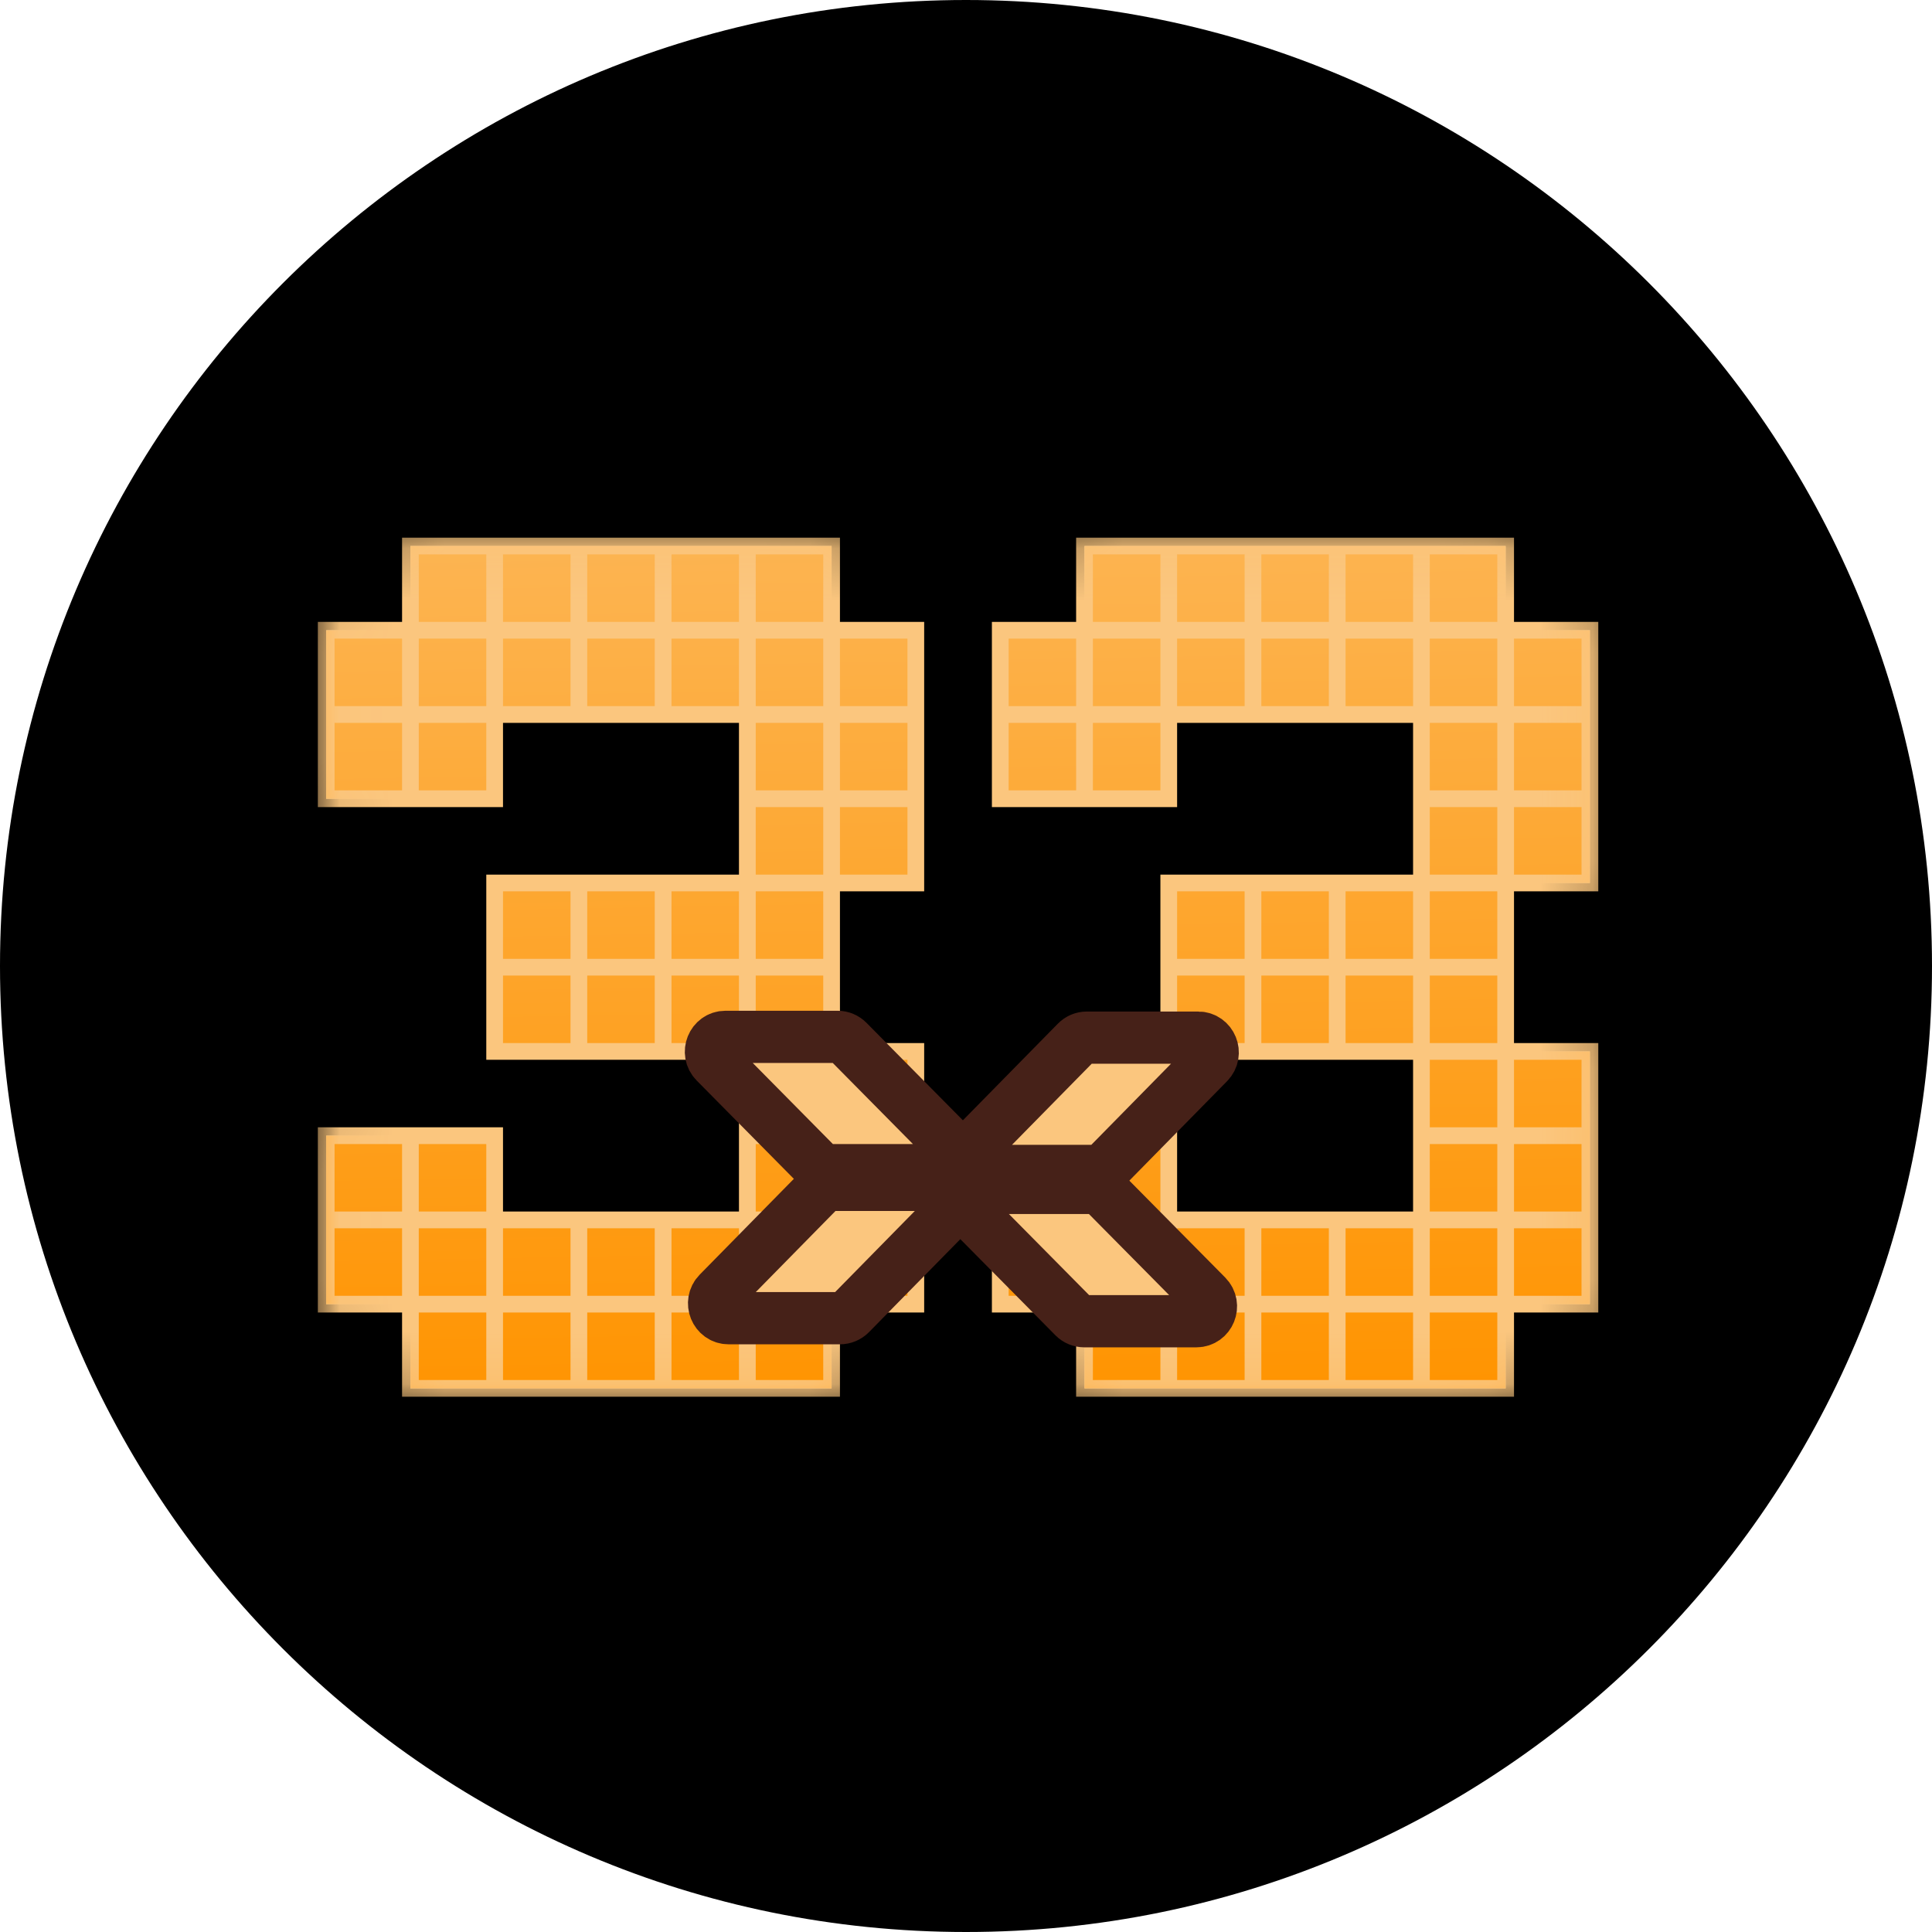 <svg width="37" height="37" viewBox="0 0 37 37" fill="none" xmlns="http://www.w3.org/2000/svg">
<g clip-path="url(#clip0_6641_9128)">
<path d="M18.5 37C8.288 37 0 28.712 0 18.5C0 8.288 8.288 0 18.5 0C28.712 0 37 8.288 37 18.5C37 28.712 28.712 37 18.5 37Z" fill="black"/>
<g clip-path="url(#clip1_6641_9128)">
<g filter="url(#filter0_d_6641_9128)">
<path d="M6.247 12.07H7.86V13.683H6.247V12.07ZM7.86 12.07H9.473V13.683H7.86V12.07ZM7.86 13.683H9.473V15.297H7.86V13.683ZM6.247 13.683H7.86V15.297H6.247V13.683ZM7.86 10.457H9.473V12.07H7.86V10.457ZM9.473 12.07H11.086V13.683H9.473V12.07ZM11.086 12.07H12.699V13.683H11.086V12.07ZM12.699 12.07H14.313V13.683H12.699V12.07ZM14.313 12.07H15.926V13.683H14.313V12.07ZM14.313 10.457H15.926V12.07H14.313V10.457ZM12.699 10.457H14.313V12.07H12.699V10.457ZM11.086 10.457H12.699V12.07H11.086V10.457ZM9.473 10.457H11.086V12.07H9.473V10.457ZM15.926 12.07H17.539V13.683H15.926V12.07ZM15.926 13.683H17.539V15.297H15.926V13.683ZM15.926 15.297H17.539V16.91H15.926V15.297ZM14.313 15.297H15.926V16.91H14.313V15.297ZM14.313 13.683H15.926V15.297H14.313V13.683ZM14.313 16.91H15.926V18.523H14.313V16.91ZM12.699 16.91H14.313V18.523H12.699V16.91ZM11.086 16.91H12.699V18.523H11.086V16.91ZM9.473 16.91H11.086V18.523H9.473V16.91ZM9.473 18.523H11.086V20.136H9.473V18.523ZM11.086 18.523H12.699V20.136H11.086V18.523ZM12.699 18.523H14.313V20.136H12.699V18.523ZM14.313 18.523H15.926V20.136H14.313V18.523ZM14.313 20.136H15.926V21.749H14.313V20.136ZM14.313 21.749H15.926V23.362H14.313V21.749ZM15.926 21.749H17.539V23.362H15.926V21.749ZM15.926 20.136H17.539V21.749H15.926V20.136ZM15.926 23.362H17.539V24.976H15.926V23.362ZM14.313 23.362H15.926V24.976H14.313V23.362ZM14.313 24.976H15.926V26.589H14.313V24.976ZM12.699 23.362H14.313V24.976H12.699V23.362ZM11.086 23.362H12.699V24.976H11.086V23.362ZM9.473 24.976H11.086V26.589H9.473V24.976ZM7.86 24.976H9.473V26.589H7.86V24.976ZM7.86 23.362H9.473V24.976H7.86V23.362ZM9.473 23.362H11.086V24.976H9.473V23.362ZM11.086 24.976H12.699V26.589H11.086V24.976ZM12.699 24.976H14.313V26.589H12.699V24.976ZM7.86 21.749H9.473V23.362H7.86V21.749ZM6.247 21.749H7.86V23.362H6.247V21.749ZM6.247 23.362H7.86V24.976H6.247V23.362ZM19.156 12.07H20.769V13.683H19.156V12.07ZM20.769 12.07H22.383V13.683H20.769V12.07ZM20.769 13.683H22.383V15.297H20.769V13.683ZM19.156 13.683H20.769V15.297H19.156V13.683ZM20.769 10.457H22.383V12.07H20.769V10.457ZM22.383 12.07H23.996V13.683H22.383V12.07ZM23.996 12.07H25.609V13.683H23.996V12.07ZM25.609 12.07H27.222V13.683H25.609V12.07ZM27.222 12.07H28.835V13.683H27.222V12.07ZM27.222 10.457H28.835V12.07H27.222V10.457ZM25.609 10.457H27.222V12.07H25.609V10.457ZM23.996 10.457H25.609V12.07H23.996V10.457ZM22.383 10.457H23.996V12.07H22.383V10.457ZM28.835 12.07H30.448V13.683H28.835V12.07ZM28.835 13.683H30.448V15.297H28.835V13.683ZM28.835 15.297H30.448V16.91H28.835V15.297ZM27.222 15.297H28.835V16.91H27.222V15.297ZM27.222 13.683H28.835V15.297H27.222V13.683ZM27.222 16.91H28.835V18.523H27.222V16.91ZM25.609 16.91H27.222V18.523H25.609V16.91ZM23.996 16.91H25.609V18.523H23.996V16.91ZM22.383 16.91H23.996V18.523H22.383V16.91ZM22.383 18.523H23.996V20.136H22.383V18.523ZM23.996 18.523H25.609V20.136H23.996V18.523ZM25.609 18.523H27.222V20.136H25.609V18.523ZM27.222 18.523H28.835V20.136H27.222V18.523ZM27.222 20.136H28.835V21.749H27.222V20.136ZM27.222 21.749H28.835V23.362H27.222V21.749ZM28.835 21.749H30.448V23.362H28.835V21.749ZM28.835 20.136H30.448V21.749H28.835V20.136ZM28.835 23.362H30.448V24.976H28.835V23.362ZM27.222 23.362H28.835V24.976H27.222V23.362ZM27.222 24.976H28.835V26.589H27.222V24.976ZM25.609 23.362H27.222V24.976H25.609V23.362ZM23.996 23.362H25.609V24.976H23.996V23.362ZM22.383 24.976H23.996V26.589H22.383V24.976ZM20.769 24.976H22.383V26.589H20.769V24.976ZM20.769 23.362H22.383V24.976H20.769V23.362ZM22.383 23.362H23.996V24.976H22.383V23.362ZM23.996 24.976H25.609V26.589H23.996V24.976ZM25.609 24.976H27.222V26.589H25.609V24.976ZM20.769 21.749H22.383V23.362H20.769V21.749ZM19.156 21.749H20.769V23.362H19.156V21.749ZM19.156 23.362H20.769V24.976H19.156V23.362Z" fill="white"/>
<path d="M6.247 12.07H7.86V13.683H6.247V12.07ZM7.86 12.07H9.473V13.683H7.86V12.07ZM7.86 13.683H9.473V15.297H7.86V13.683ZM6.247 13.683H7.86V15.297H6.247V13.683ZM7.86 10.457H9.473V12.07H7.86V10.457ZM9.473 12.07H11.086V13.683H9.473V12.07ZM11.086 12.07H12.699V13.683H11.086V12.07ZM12.699 12.07H14.313V13.683H12.699V12.07ZM14.313 12.07H15.926V13.683H14.313V12.07ZM14.313 10.457H15.926V12.07H14.313V10.457ZM12.699 10.457H14.313V12.07H12.699V10.457ZM11.086 10.457H12.699V12.07H11.086V10.457ZM9.473 10.457H11.086V12.07H9.473V10.457ZM15.926 12.07H17.539V13.683H15.926V12.07ZM15.926 13.683H17.539V15.297H15.926V13.683ZM15.926 15.297H17.539V16.91H15.926V15.297ZM14.313 15.297H15.926V16.91H14.313V15.297ZM14.313 13.683H15.926V15.297H14.313V13.683ZM14.313 16.91H15.926V18.523H14.313V16.91ZM12.699 16.91H14.313V18.523H12.699V16.91ZM11.086 16.91H12.699V18.523H11.086V16.91ZM9.473 16.91H11.086V18.523H9.473V16.91ZM9.473 18.523H11.086V20.136H9.473V18.523ZM11.086 18.523H12.699V20.136H11.086V18.523ZM12.699 18.523H14.313V20.136H12.699V18.523ZM14.313 18.523H15.926V20.136H14.313V18.523ZM14.313 20.136H15.926V21.749H14.313V20.136ZM14.313 21.749H15.926V23.362H14.313V21.749ZM15.926 21.749H17.539V23.362H15.926V21.749ZM15.926 20.136H17.539V21.749H15.926V20.136ZM15.926 23.362H17.539V24.976H15.926V23.362ZM14.313 23.362H15.926V24.976H14.313V23.362ZM14.313 24.976H15.926V26.589H14.313V24.976ZM12.699 23.362H14.313V24.976H12.699V23.362ZM11.086 23.362H12.699V24.976H11.086V23.362ZM9.473 24.976H11.086V26.589H9.473V24.976ZM7.86 24.976H9.473V26.589H7.86V24.976ZM7.86 23.362H9.473V24.976H7.86V23.362ZM9.473 23.362H11.086V24.976H9.473V23.362ZM11.086 24.976H12.699V26.589H11.086V24.976ZM12.699 24.976H14.313V26.589H12.699V24.976ZM7.86 21.749H9.473V23.362H7.86V21.749ZM6.247 21.749H7.86V23.362H6.247V21.749ZM6.247 23.362H7.86V24.976H6.247V23.362ZM19.156 12.07H20.769V13.683H19.156V12.07ZM20.769 12.07H22.383V13.683H20.769V12.07ZM20.769 13.683H22.383V15.297H20.769V13.683ZM19.156 13.683H20.769V15.297H19.156V13.683ZM20.769 10.457H22.383V12.07H20.769V10.457ZM22.383 12.07H23.996V13.683H22.383V12.07ZM23.996 12.07H25.609V13.683H23.996V12.07ZM25.609 12.07H27.222V13.683H25.609V12.07ZM27.222 12.07H28.835V13.683H27.222V12.07ZM27.222 10.457H28.835V12.07H27.222V10.457ZM25.609 10.457H27.222V12.07H25.609V10.457ZM23.996 10.457H25.609V12.07H23.996V10.457ZM22.383 10.457H23.996V12.07H22.383V10.457ZM28.835 12.07H30.448V13.683H28.835V12.07ZM28.835 13.683H30.448V15.297H28.835V13.683ZM28.835 15.297H30.448V16.91H28.835V15.297ZM27.222 15.297H28.835V16.91H27.222V15.297ZM27.222 13.683H28.835V15.297H27.222V13.683ZM27.222 16.91H28.835V18.523H27.222V16.91ZM25.609 16.91H27.222V18.523H25.609V16.91ZM23.996 16.91H25.609V18.523H23.996V16.91ZM22.383 16.91H23.996V18.523H22.383V16.91ZM22.383 18.523H23.996V20.136H22.383V18.523ZM23.996 18.523H25.609V20.136H23.996V18.523ZM25.609 18.523H27.222V20.136H25.609V18.523ZM27.222 18.523H28.835V20.136H27.222V18.523ZM27.222 20.136H28.835V21.749H27.222V20.136ZM27.222 21.749H28.835V23.362H27.222V21.749ZM28.835 21.749H30.448V23.362H28.835V21.749ZM28.835 20.136H30.448V21.749H28.835V20.136ZM28.835 23.362H30.448V24.976H28.835V23.362ZM27.222 23.362H28.835V24.976H27.222V23.362ZM27.222 24.976H28.835V26.589H27.222V24.976ZM25.609 23.362H27.222V24.976H25.609V23.362ZM23.996 23.362H25.609V24.976H23.996V23.362ZM22.383 24.976H23.996V26.589H22.383V24.976ZM20.769 24.976H22.383V26.589H20.769V24.976ZM20.769 23.362H22.383V24.976H20.769V23.362ZM22.383 23.362H23.996V24.976H22.383V23.362ZM23.996 24.976H25.609V26.589H23.996V24.976ZM25.609 24.976H27.222V26.589H25.609V24.976ZM20.769 21.749H22.383V23.362H20.769V21.749ZM19.156 21.749H20.769V23.362H19.156V21.749ZM19.156 23.362H20.769V24.976H19.156V23.362Z" fill="url(#paint0_linear_6641_9128)"/>
<mask id="mask0_6641_9128" style="mask-type:luminance" maskUnits="userSpaceOnUse" x="6" y="10" width="25" height="17">
<path d="M30.753 10.251H6.087V26.749H30.753V10.251Z" fill="white"/>
<path d="M6.247 12.07H7.86V13.683H6.247V12.07ZM7.86 12.07H9.473V13.683H7.86V12.07ZM7.86 13.683H9.473V15.297H7.86V13.683ZM6.247 13.683H7.86V15.297H6.247V13.683ZM7.86 10.457H9.473V12.07H7.86V10.457ZM9.473 12.07H11.086V13.683H9.473V12.07ZM11.086 12.07H12.699V13.683H11.086V12.07ZM12.699 12.07H14.313V13.683H12.699V12.07ZM14.313 12.07H15.926V13.683H14.313V12.07ZM14.313 10.457H15.926V12.07H14.313V10.457ZM12.699 10.457H14.313V12.07H12.699V10.457ZM11.086 10.457H12.699V12.07H11.086V10.457ZM9.473 10.457H11.086V12.07H9.473V10.457ZM15.926 12.07H17.539V13.683H15.926V12.07ZM15.926 13.683H17.539V15.297H15.926V13.683ZM15.926 15.297H17.539V16.91H15.926V15.297ZM14.313 15.297H15.926V16.91H14.313V15.297ZM14.313 13.683H15.926V15.297H14.313V13.683ZM14.313 16.91H15.926V18.523H14.313V16.91ZM12.699 16.91H14.313V18.523H12.699V16.91ZM11.086 16.91H12.699V18.523H11.086V16.91ZM9.473 16.91H11.086V18.523H9.473V16.91ZM9.473 18.523H11.086V20.136H9.473V18.523ZM11.086 18.523H12.699V20.136H11.086V18.523ZM12.699 18.523H14.313V20.136H12.699V18.523ZM14.313 18.523H15.926V20.136H14.313V18.523ZM14.313 20.136H15.926V21.749H14.313V20.136ZM14.313 21.749H15.926V23.362H14.313V21.749ZM15.926 21.749H17.539V23.362H15.926V21.749ZM15.926 20.136H17.539V21.749H15.926V20.136ZM15.926 23.362H17.539V24.976H15.926V23.362ZM14.313 23.362H15.926V24.976H14.313V23.362ZM14.313 24.976H15.926V26.589H14.313V24.976ZM12.699 23.362H14.313V24.976H12.699V23.362ZM11.086 23.362H12.699V24.976H11.086V23.362ZM9.473 24.976H11.086V26.589H9.473V24.976ZM7.86 24.976H9.473V26.589H7.86V24.976ZM7.86 23.362H9.473V24.976H7.86V23.362ZM9.473 23.362H11.086V24.976H9.473V23.362ZM11.086 24.976H12.699V26.589H11.086V24.976ZM12.699 24.976H14.313V26.589H12.699V24.976ZM7.86 21.749H9.473V23.362H7.86V21.749ZM6.247 21.749H7.86V23.362H6.247V21.749ZM6.247 23.362H7.86V24.976H6.247V23.362ZM19.156 12.07H20.769V13.683H19.156V12.07ZM20.769 12.07H22.383V13.683H20.769V12.07ZM20.769 13.683H22.383V15.297H20.769V13.683ZM19.156 13.683H20.769V15.297H19.156V13.683ZM20.769 10.457H22.383V12.07H20.769V10.457ZM22.383 12.07H23.996V13.683H22.383V12.07ZM23.996 12.07H25.609V13.683H23.996V12.07ZM25.609 12.07H27.222V13.683H25.609V12.07ZM27.222 12.07H28.835V13.683H27.222V12.07ZM27.222 10.457H28.835V12.07H27.222V10.457ZM25.609 10.457H27.222V12.07H25.609V10.457ZM23.996 10.457H25.609V12.07H23.996V10.457ZM22.383 10.457H23.996V12.07H22.383V10.457ZM28.835 12.07H30.448V13.683H28.835V12.07ZM28.835 13.683H30.448V15.297H28.835V13.683ZM28.835 15.297H30.448V16.91H28.835V15.297ZM27.222 15.297H28.835V16.91H27.222V15.297ZM27.222 13.683H28.835V15.297H27.222V13.683ZM27.222 16.91H28.835V18.523H27.222V16.91ZM25.609 16.91H27.222V18.523H25.609V16.91ZM23.996 16.91H25.609V18.523H23.996V16.91ZM22.383 16.91H23.996V18.523H22.383V16.91ZM22.383 18.523H23.996V20.136H22.383V18.523ZM23.996 18.523H25.609V20.136H23.996V18.523ZM25.609 18.523H27.222V20.136H25.609V18.523ZM27.222 18.523H28.835V20.136H27.222V18.523ZM27.222 20.136H28.835V21.749H27.222V20.136ZM27.222 21.749H28.835V23.362H27.222V21.749ZM28.835 21.749H30.448V23.362H28.835V21.749ZM28.835 20.136H30.448V21.749H28.835V20.136ZM28.835 23.362H30.448V24.976H28.835V23.362ZM27.222 23.362H28.835V24.976H27.222V23.362ZM27.222 24.976H28.835V26.589H27.222V24.976ZM25.609 23.362H27.222V24.976H25.609V23.362ZM23.996 23.362H25.609V24.976H23.996V23.362ZM22.383 24.976H23.996V26.589H22.383V24.976ZM20.769 24.976H22.383V26.589H20.769V24.976ZM20.769 23.362H22.383V24.976H20.769V23.362ZM22.383 23.362H23.996V24.976H22.383V23.362ZM23.996 24.976H25.609V26.589H23.996V24.976ZM25.609 24.976H27.222V26.589H25.609V24.976ZM20.769 21.749H22.383V23.362H20.769V21.749ZM19.156 21.749H20.769V23.362H19.156V21.749ZM19.156 23.362H20.769V24.976H19.156V23.362Z" fill="black"/>
</mask>
<g mask="url(#mask0_6641_9128)">
<path d="M6.247 12.07V11.91H6.087V12.07H6.247ZM7.86 12.07H8.02V11.91H7.86V12.07ZM7.86 13.683V13.844H8.02V13.683H7.86ZM6.247 13.683H6.087V13.844H6.247V13.683ZM7.86 12.07V11.91H7.7V12.07H7.86ZM9.473 12.07H9.633V11.91H9.473V12.07ZM9.473 13.683V13.844H9.633V13.683H9.473ZM7.86 13.683H7.7V13.844H7.86V13.683ZM7.86 13.683V13.523H7.7V13.683H7.86ZM9.473 13.683H9.633V13.523H9.473V13.683ZM9.473 15.297V15.457H9.633V15.297H9.473ZM7.86 15.297H7.7V15.457H7.86V15.297ZM6.247 13.683V13.523H6.087V13.683H6.247ZM7.86 13.683H8.02V13.523H7.86V13.683ZM7.86 15.297V15.457H8.02V15.297H7.86ZM6.247 15.297H6.087V15.457H6.247V15.297ZM7.86 10.457V10.297H7.7V10.457H7.86ZM9.473 10.457H9.633V10.297H9.473V10.457ZM9.473 12.07V12.23H9.633V12.07H9.473ZM7.86 12.07H7.7V12.23H7.86V12.07ZM9.473 12.07V11.91H9.313V12.07H9.473ZM11.086 12.07H11.246V11.91H11.086V12.07ZM11.086 13.683V13.844H11.246V13.683H11.086ZM9.473 13.683H9.313V13.844H9.473V13.683ZM11.086 12.07V11.91H10.926V12.07H11.086ZM12.699 12.07H12.86V11.91H12.699V12.07ZM12.699 13.683V13.844H12.86V13.683H12.699ZM11.086 13.683H10.926V13.844H11.086V13.683ZM12.699 12.07V11.91H12.539V12.07H12.699ZM14.313 12.07H14.473V11.91H14.313V12.07ZM14.313 13.683V13.844H14.473V13.683H14.313ZM12.699 13.683H12.539V13.844H12.699V13.683ZM14.313 12.07V11.91H14.152V12.07H14.313ZM15.926 12.07H16.086V11.91H15.926V12.07ZM15.926 13.683V13.844H16.086V13.683H15.926ZM14.313 13.683H14.152V13.844H14.313V13.683ZM14.313 10.457V10.297H14.152V10.457H14.313ZM15.926 10.457H16.086V10.297H15.926V10.457ZM15.926 12.07V12.23H16.086V12.07H15.926ZM14.313 12.07H14.152V12.23H14.313V12.07ZM12.699 10.457V10.297H12.539V10.457H12.699ZM14.313 10.457H14.473V10.297H14.313V10.457ZM14.313 12.07V12.23H14.473V12.07H14.313ZM12.699 12.07H12.539V12.23H12.699V12.07ZM11.086 10.457V10.297H10.926V10.457H11.086ZM12.699 10.457H12.86V10.297H12.699V10.457ZM12.699 12.07V12.23H12.86V12.07H12.699ZM11.086 12.07H10.926V12.23H11.086V12.07ZM9.473 10.457V10.297H9.313V10.457H9.473ZM11.086 10.457H11.246V10.297H11.086V10.457ZM11.086 12.07V12.23H11.246V12.07H11.086ZM9.473 12.07H9.313V12.23H9.473V12.07ZM15.926 12.07V11.91H15.766V12.07H15.926ZM17.539 12.07H17.699V11.91H17.539V12.07ZM17.539 13.683V13.844H17.699V13.683H17.539ZM15.926 13.683H15.766V13.844H15.926V13.683ZM15.926 13.683V13.523H15.766V13.683H15.926ZM17.539 13.683H17.699V13.523H17.539V13.683ZM17.539 15.297V15.457H17.699V15.297H17.539ZM15.926 15.297H15.766V15.457H15.926V15.297ZM15.926 15.297V15.136H15.766V15.297H15.926ZM17.539 15.297H17.699V15.136H17.539V15.297ZM17.539 16.91V17.07H17.699V16.91H17.539ZM15.926 16.91H15.766V17.07H15.926V16.91ZM14.313 15.297V15.136H14.152V15.297H14.313ZM15.926 15.297H16.086V15.136H15.926V15.297ZM15.926 16.91V17.07H16.086V16.91H15.926ZM14.313 16.91H14.152V17.07H14.313V16.91ZM14.313 13.683V13.523H14.152V13.683H14.313ZM15.926 13.683H16.086V13.523H15.926V13.683ZM15.926 15.297V15.457H16.086V15.297H15.926ZM14.313 15.297H14.152V15.457H14.313V15.297ZM14.313 16.91V16.75H14.152V16.91H14.313ZM15.926 16.91H16.086V16.75H15.926V16.91ZM15.926 18.523V18.683H16.086V18.523H15.926ZM14.313 18.523H14.152V18.683H14.313V18.523ZM12.699 16.91V16.75H12.539V16.91H12.699ZM14.313 16.91H14.473V16.75H14.313V16.91ZM14.313 18.523V18.683H14.473V18.523H14.313ZM12.699 18.523H12.539V18.683H12.699V18.523ZM11.086 16.91V16.75H10.926V16.91H11.086ZM12.699 16.91H12.86V16.75H12.699V16.91ZM12.699 18.523V18.683H12.86V18.523H12.699ZM11.086 18.523H10.926V18.683H11.086V18.523ZM9.473 16.91V16.75H9.313V16.91H9.473ZM11.086 16.91H11.246V16.75H11.086V16.91ZM11.086 18.523V18.683H11.246V18.523H11.086ZM9.473 18.523H9.313V18.683H9.473V18.523ZM9.473 18.523V18.363H9.313V18.523H9.473ZM11.086 18.523H11.246V18.363H11.086V18.523ZM11.086 20.136V20.296H11.246V20.136H11.086ZM9.473 20.136H9.313V20.296H9.473V20.136ZM11.086 18.523V18.363H10.926V18.523H11.086ZM12.699 18.523H12.86V18.363H12.699V18.523ZM12.699 20.136V20.296H12.86V20.136H12.699ZM11.086 20.136H10.926V20.296H11.086V20.136ZM12.699 18.523V18.363H12.539V18.523H12.699ZM14.313 18.523H14.473V18.363H14.313V18.523ZM14.313 20.136V20.296H14.473V20.136H14.313ZM12.699 20.136H12.539V20.296H12.699V20.136ZM14.313 18.523V18.363H14.152V18.523H14.313ZM15.926 18.523H16.086V18.363H15.926V18.523ZM15.926 20.136V20.296H16.086V20.136H15.926ZM14.313 20.136H14.152V20.296H14.313V20.136ZM14.313 20.136V19.976H14.152V20.136H14.313ZM15.926 20.136H16.086V19.976H15.926V20.136ZM15.926 21.749V21.91H16.086V21.749H15.926ZM14.313 21.749H14.152V21.91H14.313V21.749ZM14.313 21.749V21.589H14.152V21.749H14.313ZM15.926 21.749H16.086V21.589H15.926V21.749ZM15.926 23.362V23.523H16.086V23.362H15.926ZM14.313 23.362H14.152V23.523H14.313V23.362ZM15.926 21.749V21.589H15.766V21.749H15.926ZM17.539 21.749H17.699V21.589H17.539V21.749ZM17.539 23.362V23.523H17.699V23.362H17.539ZM15.926 23.362H15.766V23.523H15.926V23.362ZM15.926 20.136V19.976H15.766V20.136H15.926ZM17.539 20.136H17.699V19.976H17.539V20.136ZM17.539 21.749V21.91H17.699V21.749H17.539ZM15.926 21.749H15.766V21.91H15.926V21.749ZM15.926 23.362V23.202H15.766V23.362H15.926ZM17.539 23.362H17.699V23.202H17.539V23.362ZM17.539 24.976V25.136H17.699V24.976H17.539ZM15.926 24.976H15.766V25.136H15.926V24.976ZM14.313 23.362V23.202H14.152V23.362H14.313ZM15.926 23.362H16.086V23.202H15.926V23.362ZM15.926 24.976V25.136H16.086V24.976H15.926ZM14.313 24.976H14.152V25.136H14.313V24.976ZM14.313 24.976V24.816H14.152V24.976H14.313ZM15.926 24.976H16.086V24.816H15.926V24.976ZM15.926 26.589V26.749H16.086V26.589H15.926ZM14.313 26.589H14.152V26.749H14.313V26.589ZM12.699 23.362V23.202H12.539V23.362H12.699ZM14.313 23.362H14.473V23.202H14.313V23.362ZM14.313 24.976V25.136H14.473V24.976H14.313ZM12.699 24.976H12.539V25.136H12.699V24.976ZM11.086 23.362V23.202H10.926V23.362H11.086ZM12.699 23.362H12.86V23.202H12.699V23.362ZM12.699 24.976V25.136H12.86V24.976H12.699ZM11.086 24.976H10.926V25.136H11.086V24.976ZM9.473 24.976V24.816H9.313V24.976H9.473ZM11.086 24.976H11.246V24.816H11.086V24.976ZM11.086 26.589V26.749H11.246V26.589H11.086ZM9.473 26.589H9.313V26.749H9.473V26.589ZM7.86 24.976V24.816H7.7V24.976H7.86ZM9.473 24.976H9.633V24.816H9.473V24.976ZM9.473 26.589V26.749H9.633V26.589H9.473ZM7.86 26.589H7.7V26.749H7.86V26.589ZM7.86 23.362V23.202H7.7V23.362H7.86ZM9.473 23.362H9.633V23.202H9.473V23.362ZM9.473 24.976V25.136H9.633V24.976H9.473ZM7.86 24.976H7.7V25.136H7.86V24.976ZM9.473 23.362V23.202H9.313V23.362H9.473ZM11.086 23.362H11.246V23.202H11.086V23.362ZM11.086 24.976V25.136H11.246V24.976H11.086ZM9.473 24.976H9.313V25.136H9.473V24.976ZM11.086 24.976V24.816H10.926V24.976H11.086ZM12.699 24.976H12.86V24.816H12.699V24.976ZM12.699 26.589V26.749H12.86V26.589H12.699ZM11.086 26.589H10.926V26.749H11.086V26.589ZM12.699 24.976V24.816H12.539V24.976H12.699ZM14.313 24.976H14.473V24.816H14.313V24.976ZM14.313 26.589V26.749H14.473V26.589H14.313ZM12.699 26.589H12.539V26.749H12.699V26.589ZM7.86 21.749V21.589H7.7V21.749H7.86ZM9.473 21.749H9.633V21.589H9.473V21.749ZM9.473 23.362V23.523H9.633V23.362H9.473ZM7.86 23.362H7.7V23.523H7.86V23.362ZM6.247 21.749V21.589H6.087V21.749H6.247ZM7.86 21.749H8.02V21.589H7.86V21.749ZM7.86 23.362V23.523H8.02V23.362H7.86ZM6.247 23.362H6.087V23.523H6.247V23.362ZM6.247 23.362V23.202H6.087V23.362H6.247ZM7.86 23.362H8.02V23.202H7.86V23.362ZM7.86 24.976V25.136H8.02V24.976H7.86ZM6.247 24.976H6.087V25.136H6.247V24.976ZM6.247 12.23H7.86V11.91H6.247V12.23ZM7.7 12.07V13.683H8.02V12.07H7.7ZM7.86 13.523H6.247V13.844H7.86V13.523ZM6.407 13.683V12.07H6.087V13.683H6.407ZM7.86 12.23H9.473V11.91H7.86V12.23ZM9.313 12.07V13.683H9.633V12.07H9.313ZM9.473 13.523H7.86V13.844H9.473V13.523ZM8.02 13.683V12.07H7.7V13.683H8.02ZM7.86 13.844H9.473V13.523H7.86V13.844ZM9.313 13.683V15.297H9.633V13.683H9.313ZM9.473 15.136H7.86V15.457H9.473V15.136ZM8.02 15.297V13.683H7.7V15.297H8.02ZM6.247 13.844H7.86V13.523H6.247V13.844ZM7.7 13.683V15.297H8.02V13.683H7.7ZM7.86 15.136H6.247V15.457H7.86V15.136ZM6.407 15.297V13.683H6.087V15.297H6.407ZM7.86 10.617H9.473V10.297H7.86V10.617ZM9.313 10.457V12.07H9.633V10.457H9.313ZM9.473 11.91H7.86V12.23H9.473V11.91ZM8.02 12.07V10.457H7.7V12.07H8.02ZM9.473 12.23H11.086V11.91H9.473V12.23ZM10.926 12.07V13.683H11.246V12.07H10.926ZM11.086 13.523H9.473V13.844H11.086V13.523ZM9.633 13.683V12.07H9.313V13.683H9.633ZM11.086 12.23H12.699V11.91H11.086V12.23ZM12.539 12.07V13.683H12.86V12.07H12.539ZM12.699 13.523H11.086V13.844H12.699V13.523ZM11.246 13.683V12.07H10.926V13.683H11.246ZM12.699 12.23H14.313V11.91H12.699V12.23ZM14.152 12.07V13.683H14.473V12.07H14.152ZM14.313 13.523H12.699V13.844H14.313V13.523ZM12.86 13.683V12.07H12.539V13.683H12.86ZM14.313 12.23H15.926V11.91H14.313V12.23ZM15.766 12.07V13.683H16.086V12.07H15.766ZM15.926 13.523H14.313V13.844H15.926V13.523ZM14.473 13.683V12.07H14.152V13.683H14.473ZM14.313 10.617H15.926V10.297H14.313V10.617ZM15.766 10.457V12.07H16.086V10.457H15.766ZM15.926 11.91H14.313V12.23H15.926V11.91ZM14.473 12.07V10.457H14.152V12.07H14.473ZM12.699 10.617H14.313V10.297H12.699V10.617ZM14.152 10.457V12.07H14.473V10.457H14.152ZM14.313 11.91H12.699V12.23H14.313V11.91ZM12.86 12.07V10.457H12.539V12.07H12.86ZM11.086 10.617H12.699V10.297H11.086V10.617ZM12.539 10.457V12.07H12.86V10.457H12.539ZM12.699 11.91H11.086V12.23H12.699V11.91ZM11.246 12.07V10.457H10.926V12.07H11.246ZM9.473 10.617H11.086V10.297H9.473V10.617ZM10.926 10.457V12.07H11.246V10.457H10.926ZM11.086 11.91H9.473V12.23H11.086V11.91ZM9.633 12.07V10.457H9.313V12.07H9.633ZM15.926 12.23H17.539V11.91H15.926V12.23ZM17.379 12.07V13.683H17.699V12.07H17.379ZM17.539 13.523H15.926V13.844H17.539V13.523ZM16.086 13.683V12.07H15.766V13.683H16.086ZM15.926 13.844H17.539V13.523H15.926V13.844ZM17.379 13.683V15.297H17.699V13.683H17.379ZM17.539 15.136H15.926V15.457H17.539V15.136ZM16.086 15.297V13.683H15.766V15.297H16.086ZM15.926 15.457H17.539V15.136H15.926V15.457ZM17.379 15.297V16.91H17.699V15.297H17.379ZM17.539 16.75H15.926V17.07H17.539V16.75ZM16.086 16.91V15.297H15.766V16.91H16.086ZM14.313 15.457H15.926V15.136H14.313V15.457ZM15.766 15.297V16.91H16.086V15.297H15.766ZM15.926 16.75H14.313V17.07H15.926V16.75ZM14.473 16.91V15.297H14.152V16.91H14.473ZM14.313 13.844H15.926V13.523H14.313V13.844ZM15.766 13.683V15.297H16.086V13.683H15.766ZM15.926 15.136H14.313V15.457H15.926V15.136ZM14.473 15.297V13.683H14.152V15.297H14.473ZM14.313 17.07H15.926V16.75H14.313V17.07ZM15.766 16.91V18.523H16.086V16.91H15.766ZM15.926 18.363H14.313V18.683H15.926V18.363ZM14.473 18.523V16.91H14.152V18.523H14.473ZM12.699 17.07H14.313V16.75H12.699V17.07ZM14.152 16.91V18.523H14.473V16.91H14.152ZM14.313 18.363H12.699V18.683H14.313V18.363ZM12.86 18.523V16.91H12.539V18.523H12.86ZM11.086 17.07H12.699V16.75H11.086V17.07ZM12.539 16.91V18.523H12.86V16.91H12.539ZM12.699 18.363H11.086V18.683H12.699V18.363ZM11.246 18.523V16.91H10.926V18.523H11.246ZM9.473 17.07H11.086V16.75H9.473V17.07ZM10.926 16.91V18.523H11.246V16.91H10.926ZM11.086 18.363H9.473V18.683H11.086V18.363ZM9.633 18.523V16.91H9.313V18.523H9.633ZM9.473 18.683H11.086V18.363H9.473V18.683ZM10.926 18.523V20.136H11.246V18.523H10.926ZM11.086 19.976H9.473V20.296H11.086V19.976ZM9.633 20.136V18.523H9.313V20.136H9.633ZM11.086 18.683H12.699V18.363H11.086V18.683ZM12.539 18.523V20.136H12.86V18.523H12.539ZM12.699 19.976H11.086V20.296H12.699V19.976ZM11.246 20.136V18.523H10.926V20.136H11.246ZM12.699 18.683H14.313V18.363H12.699V18.683ZM14.152 18.523V20.136H14.473V18.523H14.152ZM14.313 19.976H12.699V20.296H14.313V19.976ZM12.86 20.136V18.523H12.539V20.136H12.86ZM14.313 18.683H15.926V18.363H14.313V18.683ZM15.766 18.523V20.136H16.086V18.523H15.766ZM15.926 19.976H14.313V20.296H15.926V19.976ZM14.473 20.136V18.523H14.152V20.136H14.473ZM14.313 20.296H15.926V19.976H14.313V20.296ZM15.766 20.136V21.749H16.086V20.136H15.766ZM15.926 21.589H14.313V21.91H15.926V21.589ZM14.473 21.749V20.136H14.152V21.749H14.473ZM14.313 21.91H15.926V21.589H14.313V21.91ZM15.766 21.749V23.362H16.086V21.749H15.766ZM15.926 23.202H14.313V23.523H15.926V23.202ZM14.473 23.362V21.749H14.152V23.362H14.473ZM15.926 21.91H17.539V21.589H15.926V21.91ZM17.379 21.749V23.362H17.699V21.749H17.379ZM17.539 23.202H15.926V23.523H17.539V23.202ZM16.086 23.362V21.749H15.766V23.362H16.086ZM15.926 20.296H17.539V19.976H15.926V20.296ZM17.379 20.136V21.749H17.699V20.136H17.379ZM17.539 21.589H15.926V21.91H17.539V21.589ZM16.086 21.749V20.136H15.766V21.749H16.086ZM15.926 23.523H17.539V23.202H15.926V23.523ZM17.379 23.362V24.976H17.699V23.362H17.379ZM17.539 24.816H15.926V25.136H17.539V24.816ZM16.086 24.976V23.362H15.766V24.976H16.086ZM14.313 23.523H15.926V23.202H14.313V23.523ZM15.766 23.362V24.976H16.086V23.362H15.766ZM15.926 24.816H14.313V25.136H15.926V24.816ZM14.473 24.976V23.362H14.152V24.976H14.473ZM14.313 25.136H15.926V24.816H14.313V25.136ZM15.766 24.976V26.589H16.086V24.976H15.766ZM15.926 26.429H14.313V26.749H15.926V26.429ZM14.473 26.589V24.976H14.152V26.589H14.473ZM12.699 23.523H14.313V23.202H12.699V23.523ZM14.152 23.362V24.976H14.473V23.362H14.152ZM14.313 24.816H12.699V25.136H14.313V24.816ZM12.86 24.976V23.362H12.539V24.976H12.86ZM11.086 23.523H12.699V23.202H11.086V23.523ZM12.539 23.362V24.976H12.86V23.362H12.539ZM12.699 24.816H11.086V25.136H12.699V24.816ZM11.246 24.976V23.362H10.926V24.976H11.246ZM9.473 25.136H11.086V24.816H9.473V25.136ZM10.926 24.976V26.589H11.246V24.976H10.926ZM11.086 26.429H9.473V26.749H11.086V26.429ZM9.633 26.589V24.976H9.313V26.589H9.633ZM7.86 25.136H9.473V24.816H7.86V25.136ZM9.313 24.976V26.589H9.633V24.976H9.313ZM9.473 26.429H7.86V26.749H9.473V26.429ZM8.02 26.589V24.976H7.7V26.589H8.02ZM7.86 23.523H9.473V23.202H7.86V23.523ZM9.313 23.362V24.976H9.633V23.362H9.313ZM9.473 24.816H7.86V25.136H9.473V24.816ZM8.02 24.976V23.362H7.7V24.976H8.02ZM9.473 23.523H11.086V23.202H9.473V23.523ZM10.926 23.362V24.976H11.246V23.362H10.926ZM11.086 24.816H9.473V25.136H11.086V24.816ZM9.633 24.976V23.362H9.313V24.976H9.633ZM11.086 25.136H12.699V24.816H11.086V25.136ZM12.539 24.976V26.589H12.86V24.976H12.539ZM12.699 26.429H11.086V26.749H12.699V26.429ZM11.246 26.589V24.976H10.926V26.589H11.246ZM12.699 25.136H14.313V24.816H12.699V25.136ZM14.152 24.976V26.589H14.473V24.976H14.152ZM14.313 26.429H12.699V26.749H14.313V26.429ZM12.86 26.589V24.976H12.539V26.589H12.86ZM7.86 21.91H9.473V21.589H7.86V21.91ZM9.313 21.749V23.362H9.633V21.749H9.313ZM9.473 23.202H7.86V23.523H9.473V23.202ZM8.02 23.362V21.749H7.7V23.362H8.02ZM6.247 21.91H7.86V21.589H6.247V21.91ZM7.7 21.749V23.362H8.02V21.749H7.7ZM7.86 23.202H6.247V23.523H7.86V23.202ZM6.407 23.362V21.749H6.087V23.362H6.407ZM6.247 23.523H7.86V23.202H6.247V23.523ZM7.7 23.362V24.976H8.02V23.362H7.7ZM7.86 24.816H6.247V25.136H7.86V24.816ZM6.407 24.976V23.362H6.087V24.976H6.407ZM19.156 12.07V11.91H18.996V12.07H19.156ZM20.77 12.07H20.93V11.91H20.77V12.07ZM20.77 13.683V13.844H20.93V13.683H20.77ZM19.156 13.683H18.996V13.844H19.156V13.683ZM20.77 12.07V11.91H20.609V12.07H20.77ZM22.383 12.07H22.543V11.91H22.383V12.07ZM22.383 13.683V13.844H22.543V13.683H22.383ZM20.77 13.683H20.609V13.844H20.77V13.683ZM20.77 13.683V13.523H20.609V13.683H20.77ZM22.383 13.683H22.543V13.523H22.383V13.683ZM22.383 15.297V15.457H22.543V15.297H22.383ZM20.77 15.297H20.609V15.457H20.77V15.297ZM19.156 13.683V13.523H18.996V13.683H19.156ZM20.77 13.683H20.93V13.523H20.77V13.683ZM20.77 15.297V15.457H20.93V15.297H20.77ZM19.156 15.297H18.996V15.457H19.156V15.297ZM20.77 10.457V10.297H20.609V10.457H20.77ZM22.383 10.457H22.543V10.297H22.383V10.457ZM22.383 12.07V12.23H22.543V12.07H22.383ZM20.77 12.07H20.609V12.23H20.77V12.07ZM22.383 12.07V11.91H22.223V12.07H22.383ZM23.996 12.07H24.156V11.91H23.996V12.07ZM23.996 13.683V13.844H24.156V13.683H23.996ZM22.383 13.683H22.223V13.844H22.383V13.683ZM23.996 12.07V11.91H23.836V12.07H23.996ZM25.609 12.07H25.769V11.91H25.609V12.07ZM25.609 13.683V13.844H25.769V13.683H25.609ZM23.996 13.683H23.836V13.844H23.996V13.683ZM25.609 12.07V11.91H25.449V12.07H25.609ZM27.222 12.07H27.382V11.91H27.222V12.07ZM27.222 13.683V13.844H27.382V13.683H27.222ZM25.609 13.683H25.449V13.844H25.609V13.683ZM27.222 12.07V11.91H27.062V12.07H27.222ZM28.835 12.07H28.995V11.91H28.835V12.07ZM28.835 13.683V13.844H28.995V13.683H28.835ZM27.222 13.683H27.062V13.844H27.222V13.683ZM27.222 10.457V10.297H27.062V10.457H27.222ZM28.835 10.457H28.995V10.297H28.835V10.457ZM28.835 12.07V12.23H28.995V12.07H28.835ZM27.222 12.07H27.062V12.23H27.222V12.07ZM25.609 10.457V10.297H25.449V10.457H25.609ZM27.222 10.457H27.382V10.297H27.222V10.457ZM27.222 12.07V12.23H27.382V12.07H27.222ZM25.609 12.07H25.449V12.23H25.609V12.07ZM23.996 10.457V10.297H23.836V10.457H23.996ZM25.609 10.457H25.769V10.297H25.609V10.457ZM25.609 12.07V12.23H25.769V12.07H25.609ZM23.996 12.07H23.836V12.23H23.996V12.07ZM22.383 10.457V10.297H22.223V10.457H22.383ZM23.996 10.457H24.156V10.297H23.996V10.457ZM23.996 12.07V12.23H24.156V12.07H23.996ZM22.383 12.07H22.223V12.23H22.383V12.07ZM28.835 12.07V11.91H28.675V12.07H28.835ZM30.449 12.07H30.609V11.91H30.449V12.07ZM30.449 13.683V13.844H30.609V13.683H30.449ZM28.835 13.683H28.675V13.844H28.835V13.683ZM28.835 13.683V13.523H28.675V13.683H28.835ZM30.449 13.683H30.609V13.523H30.449V13.683ZM30.449 15.297V15.457H30.609V15.297H30.449ZM28.835 15.297H28.675V15.457H28.835V15.297ZM28.835 15.297V15.136H28.675V15.297H28.835ZM30.449 15.297H30.609V15.136H30.449V15.297ZM30.449 16.91V17.07H30.609V16.91H30.449ZM28.835 16.91H28.675V17.07H28.835V16.91ZM27.222 15.297V15.136H27.062V15.297H27.222ZM28.835 15.297H28.995V15.136H28.835V15.297ZM28.835 16.91V17.07H28.995V16.91H28.835ZM27.222 16.91H27.062V17.07H27.222V16.91ZM27.222 13.683V13.523H27.062V13.683H27.222ZM28.835 13.683H28.995V13.523H28.835V13.683ZM28.835 15.297V15.457H28.995V15.297H28.835ZM27.222 15.297H27.062V15.457H27.222V15.297ZM27.222 16.91V16.75H27.062V16.91H27.222ZM28.835 16.91H28.995V16.75H28.835V16.91ZM28.835 18.523V18.683H28.995V18.523H28.835ZM27.222 18.523H27.062V18.683H27.222V18.523ZM25.609 16.91V16.75H25.449V16.91H25.609ZM27.222 16.91H27.382V16.75H27.222V16.91ZM27.222 18.523V18.683H27.382V18.523H27.222ZM25.609 18.523H25.449V18.683H25.609V18.523ZM23.996 16.91V16.75H23.836V16.91H23.996ZM25.609 16.91H25.769V16.75H25.609V16.91ZM25.609 18.523V18.683H25.769V18.523H25.609ZM23.996 18.523H23.836V18.683H23.996V18.523ZM22.383 16.91V16.75H22.223V16.91H22.383ZM23.996 16.91H24.156V16.75H23.996V16.91ZM23.996 18.523V18.683H24.156V18.523H23.996ZM22.383 18.523H22.223V18.683H22.383V18.523ZM22.383 18.523V18.363H22.223V18.523H22.383ZM23.996 18.523H24.156V18.363H23.996V18.523ZM23.996 20.136V20.296H24.156V20.136H23.996ZM22.383 20.136H22.223V20.296H22.383V20.136ZM23.996 18.523V18.363H23.836V18.523H23.996ZM25.609 18.523H25.769V18.363H25.609V18.523ZM25.609 20.136V20.296H25.769V20.136H25.609ZM23.996 20.136H23.836V20.296H23.996V20.136ZM25.609 18.523V18.363H25.449V18.523H25.609ZM27.222 18.523H27.382V18.363H27.222V18.523ZM27.222 20.136V20.296H27.382V20.136H27.222ZM25.609 20.136H25.449V20.296H25.609V20.136ZM27.222 18.523V18.363H27.062V18.523H27.222ZM28.835 18.523H28.995V18.363H28.835V18.523ZM28.835 20.136V20.296H28.995V20.136H28.835ZM27.222 20.136H27.062V20.296H27.222V20.136ZM27.222 20.136V19.976H27.062V20.136H27.222ZM28.835 20.136H28.995V19.976H28.835V20.136ZM28.835 21.749V21.91H28.995V21.749H28.835ZM27.222 21.749H27.062V21.91H27.222V21.749ZM27.222 21.749V21.589H27.062V21.749H27.222ZM28.835 21.749H28.995V21.589H28.835V21.749ZM28.835 23.362V23.523H28.995V23.362H28.835ZM27.222 23.362H27.062V23.523H27.222V23.362ZM28.835 21.749V21.589H28.675V21.749H28.835ZM30.449 21.749H30.609V21.589H30.449V21.749ZM30.449 23.362V23.523H30.609V23.362H30.449ZM28.835 23.362H28.675V23.523H28.835V23.362ZM28.835 20.136V19.976H28.675V20.136H28.835ZM30.449 20.136H30.609V19.976H30.449V20.136ZM30.449 21.749V21.91H30.609V21.749H30.449ZM28.835 21.749H28.675V21.91H28.835V21.749ZM28.835 23.362V23.202H28.675V23.362H28.835ZM30.449 23.362H30.609V23.202H30.449V23.362ZM30.449 24.976V25.136H30.609V24.976H30.449ZM28.835 24.976H28.675V25.136H28.835V24.976ZM27.222 23.362V23.202H27.062V23.362H27.222ZM28.835 23.362H28.995V23.202H28.835V23.362ZM28.835 24.976V25.136H28.995V24.976H28.835ZM27.222 24.976H27.062V25.136H27.222V24.976ZM27.222 24.976V24.816H27.062V24.976H27.222ZM28.835 24.976H28.995V24.816H28.835V24.976ZM28.835 26.589V26.749H28.995V26.589H28.835ZM27.222 26.589H27.062V26.749H27.222V26.589ZM25.609 23.362V23.202H25.449V23.362H25.609ZM27.222 23.362H27.382V23.202H27.222V23.362ZM27.222 24.976V25.136H27.382V24.976H27.222ZM25.609 24.976H25.449V25.136H25.609V24.976ZM23.996 23.362V23.202H23.836V23.362H23.996ZM25.609 23.362H25.769V23.202H25.609V23.362ZM25.609 24.976V25.136H25.769V24.976H25.609ZM23.996 24.976H23.836V25.136H23.996V24.976ZM22.383 24.976V24.816H22.223V24.976H22.383ZM23.996 24.976H24.156V24.816H23.996V24.976ZM23.996 26.589V26.749H24.156V26.589H23.996ZM22.383 26.589H22.223V26.749H22.383V26.589ZM20.77 24.976V24.816H20.609V24.976H20.77ZM22.383 24.976H22.543V24.816H22.383V24.976ZM22.383 26.589V26.749H22.543V26.589H22.383ZM20.77 26.589H20.609V26.749H20.77V26.589ZM20.77 23.362V23.202H20.609V23.362H20.77ZM22.383 23.362H22.543V23.202H22.383V23.362ZM22.383 24.976V25.136H22.543V24.976H22.383ZM20.77 24.976H20.609V25.136H20.77V24.976ZM22.383 23.362V23.202H22.223V23.362H22.383ZM23.996 23.362H24.156V23.202H23.996V23.362ZM23.996 24.976V25.136H24.156V24.976H23.996ZM22.383 24.976H22.223V25.136H22.383V24.976ZM23.996 24.976V24.816H23.836V24.976H23.996ZM25.609 24.976H25.769V24.816H25.609V24.976ZM25.609 26.589V26.749H25.769V26.589H25.609ZM23.996 26.589H23.836V26.749H23.996V26.589ZM25.609 24.976V24.816H25.449V24.976H25.609ZM27.222 24.976H27.382V24.816H27.222V24.976ZM27.222 26.589V26.749H27.382V26.589H27.222ZM25.609 26.589H25.449V26.749H25.609V26.589ZM20.77 21.749V21.589H20.609V21.749H20.77ZM22.383 21.749H22.543V21.589H22.383V21.749ZM22.383 23.362V23.523H22.543V23.362H22.383ZM20.77 23.362H20.609V23.523H20.77V23.362ZM19.156 21.749V21.589H18.996V21.749H19.156ZM20.77 21.749H20.93V21.589H20.77V21.749ZM20.77 23.362V23.523H20.93V23.362H20.77ZM19.156 23.362H18.996V23.523H19.156V23.362ZM19.156 23.362V23.202H18.996V23.362H19.156ZM20.77 23.362H20.93V23.202H20.77V23.362ZM20.77 24.976V25.136H20.93V24.976H20.77ZM19.156 24.976H18.996V25.136H19.156V24.976ZM19.156 12.23H20.77V11.91H19.156V12.23ZM20.609 12.07V13.683H20.93V12.07H20.609ZM20.77 13.523H19.156V13.844H20.77V13.523ZM19.317 13.683V12.07H18.996V13.683H19.317ZM20.77 12.23H22.383V11.91H20.77V12.23ZM22.223 12.07V13.683H22.543V12.07H22.223ZM22.383 13.523H20.77V13.844H22.383V13.523ZM20.93 13.683V12.07H20.609V13.683H20.93ZM20.77 13.844H22.383V13.523H20.77V13.844ZM22.223 13.683V15.297H22.543V13.683H22.223ZM22.383 15.136H20.77V15.457H22.383V15.136ZM20.93 15.297V13.683H20.609V15.297H20.93ZM19.156 13.844H20.77V13.523H19.156V13.844ZM20.609 13.683V15.297H20.93V13.683H20.609ZM20.77 15.136H19.156V15.457H20.77V15.136ZM19.317 15.297V13.683H18.996V15.297H19.317ZM20.77 10.617H22.383V10.297H20.77V10.617ZM22.223 10.457V12.07H22.543V10.457H22.223ZM22.383 11.91H20.77V12.23H22.383V11.91ZM20.93 12.07V10.457H20.609V12.07H20.93ZM22.383 12.23H23.996V11.91H22.383V12.23ZM23.836 12.07V13.683H24.156V12.07H23.836ZM23.996 13.523H22.383V13.844H23.996V13.523ZM22.543 13.683V12.07H22.223V13.683H22.543ZM23.996 12.23H25.609V11.91H23.996V12.23ZM25.449 12.07V13.683H25.769V12.07H25.449ZM25.609 13.523H23.996V13.844H25.609V13.523ZM24.156 13.683V12.07H23.836V13.683H24.156ZM25.609 12.23H27.222V11.91H25.609V12.23ZM27.062 12.07V13.683H27.382V12.07H27.062ZM27.222 13.523H25.609V13.844H27.222V13.523ZM25.769 13.683V12.07H25.449V13.683H25.769ZM27.222 12.23H28.835V11.91H27.222V12.23ZM28.675 12.07V13.683H28.995V12.07H28.675ZM28.835 13.523H27.222V13.844H28.835V13.523ZM27.382 13.683V12.07H27.062V13.683H27.382ZM27.222 10.617H28.835V10.297H27.222V10.617ZM28.675 10.457V12.07H28.995V10.457H28.675ZM28.835 11.91H27.222V12.23H28.835V11.91ZM27.382 12.07V10.457H27.062V12.07H27.382ZM25.609 10.617H27.222V10.297H25.609V10.617ZM27.062 10.457V12.07H27.382V10.457H27.062ZM27.222 11.91H25.609V12.23H27.222V11.91ZM25.769 12.07V10.457H25.449V12.07H25.769ZM23.996 10.617H25.609V10.297H23.996V10.617ZM25.449 10.457V12.07H25.769V10.457H25.449ZM25.609 11.91H23.996V12.23H25.609V11.91ZM24.156 12.07V10.457H23.836V12.07H24.156ZM22.383 10.617H23.996V10.297H22.383V10.617ZM23.836 10.457V12.07H24.156V10.457H23.836ZM23.996 11.91H22.383V12.23H23.996V11.91ZM22.543 12.07V10.457H22.223V12.07H22.543ZM28.835 12.23H30.449V11.91H28.835V12.23ZM30.288 12.07V13.683H30.609V12.07H30.288ZM30.449 13.523H28.835V13.844H30.449V13.523ZM28.995 13.683V12.07H28.675V13.683H28.995ZM28.835 13.844H30.449V13.523H28.835V13.844ZM30.288 13.683V15.297H30.609V13.683H30.288ZM30.449 15.136H28.835V15.457H30.449V15.136ZM28.995 15.297V13.683H28.675V15.297H28.995ZM28.835 15.457H30.449V15.136H28.835V15.457ZM30.288 15.297V16.91H30.609V15.297H30.288ZM30.449 16.75H28.835V17.07H30.449V16.75ZM28.995 16.91V15.297H28.675V16.91H28.995ZM27.222 15.457H28.835V15.136H27.222V15.457ZM28.675 15.297V16.91H28.995V15.297H28.675ZM28.835 16.75H27.222V17.07H28.835V16.75ZM27.382 16.91V15.297H27.062V16.91H27.382ZM27.222 13.844H28.835V13.523H27.222V13.844ZM28.675 13.683V15.297H28.995V13.683H28.675ZM28.835 15.136H27.222V15.457H28.835V15.136ZM27.382 15.297V13.683H27.062V15.297H27.382ZM27.222 17.07H28.835V16.75H27.222V17.07ZM28.675 16.91V18.523H28.995V16.91H28.675ZM28.835 18.363H27.222V18.683H28.835V18.363ZM27.382 18.523V16.91H27.062V18.523H27.382ZM25.609 17.07H27.222V16.75H25.609V17.07ZM27.062 16.91V18.523H27.382V16.91H27.062ZM27.222 18.363H25.609V18.683H27.222V18.363ZM25.769 18.523V16.91H25.449V18.523H25.769ZM23.996 17.07H25.609V16.75H23.996V17.07ZM25.449 16.91V18.523H25.769V16.91H25.449ZM25.609 18.363H23.996V18.683H25.609V18.363ZM24.156 18.523V16.91H23.836V18.523H24.156ZM22.383 17.07H23.996V16.75H22.383V17.07ZM23.836 16.91V18.523H24.156V16.91H23.836ZM23.996 18.363H22.383V18.683H23.996V18.363ZM22.543 18.523V16.91H22.223V18.523H22.543ZM22.383 18.683H23.996V18.363H22.383V18.683ZM23.836 18.523V20.136H24.156V18.523H23.836ZM23.996 19.976H22.383V20.296H23.996V19.976ZM22.543 20.136V18.523H22.223V20.136H22.543ZM23.996 18.683H25.609V18.363H23.996V18.683ZM25.449 18.523V20.136H25.769V18.523H25.449ZM25.609 19.976H23.996V20.296H25.609V19.976ZM24.156 20.136V18.523H23.836V20.136H24.156ZM25.609 18.683H27.222V18.363H25.609V18.683ZM27.062 18.523V20.136H27.382V18.523H27.062ZM27.222 19.976H25.609V20.296H27.222V19.976ZM25.769 20.136V18.523H25.449V20.136H25.769ZM27.222 18.683H28.835V18.363H27.222V18.683ZM28.675 18.523V20.136H28.995V18.523H28.675ZM28.835 19.976H27.222V20.296H28.835V19.976ZM27.382 20.136V18.523H27.062V20.136H27.382ZM27.222 20.296H28.835V19.976H27.222V20.296ZM28.675 20.136V21.749H28.995V20.136H28.675ZM28.835 21.589H27.222V21.91H28.835V21.589ZM27.382 21.749V20.136H27.062V21.749H27.382ZM27.222 21.91H28.835V21.589H27.222V21.91ZM28.675 21.749V23.362H28.995V21.749H28.675ZM28.835 23.202H27.222V23.523H28.835V23.202ZM27.382 23.362V21.749H27.062V23.362H27.382ZM28.835 21.91H30.449V21.589H28.835V21.91ZM30.288 21.749V23.362H30.609V21.749H30.288ZM30.449 23.202H28.835V23.523H30.449V23.202ZM28.995 23.362V21.749H28.675V23.362H28.995ZM28.835 20.296H30.449V19.976H28.835V20.296ZM30.288 20.136V21.749H30.609V20.136H30.288ZM30.449 21.589H28.835V21.91H30.449V21.589ZM28.995 21.749V20.136H28.675V21.749H28.995ZM28.835 23.523H30.449V23.202H28.835V23.523ZM30.288 23.362V24.976H30.609V23.362H30.288ZM30.449 24.816H28.835V25.136H30.449V24.816ZM28.995 24.976V23.362H28.675V24.976H28.995ZM27.222 23.523H28.835V23.202H27.222V23.523ZM28.675 23.362V24.976H28.995V23.362H28.675ZM28.835 24.816H27.222V25.136H28.835V24.816ZM27.382 24.976V23.362H27.062V24.976H27.382ZM27.222 25.136H28.835V24.816H27.222V25.136ZM28.675 24.976V26.589H28.995V24.976H28.675ZM28.835 26.429H27.222V26.749H28.835V26.429ZM27.382 26.589V24.976H27.062V26.589H27.382ZM25.609 23.523H27.222V23.202H25.609V23.523ZM27.062 23.362V24.976H27.382V23.362H27.062ZM27.222 24.816H25.609V25.136H27.222V24.816ZM25.769 24.976V23.362H25.449V24.976H25.769ZM23.996 23.523H25.609V23.202H23.996V23.523ZM25.449 23.362V24.976H25.769V23.362H25.449ZM25.609 24.816H23.996V25.136H25.609V24.816ZM24.156 24.976V23.362H23.836V24.976H24.156ZM22.383 25.136H23.996V24.816H22.383V25.136ZM23.836 24.976V26.589H24.156V24.976H23.836ZM23.996 26.429H22.383V26.749H23.996V26.429ZM22.543 26.589V24.976H22.223V26.589H22.543ZM20.77 25.136H22.383V24.816H20.77V25.136ZM22.223 24.976V26.589H22.543V24.976H22.223ZM22.383 26.429H20.77V26.749H22.383V26.429ZM20.93 26.589V24.976H20.609V26.589H20.93ZM20.77 23.523H22.383V23.202H20.77V23.523ZM22.223 23.362V24.976H22.543V23.362H22.223ZM22.383 24.816H20.77V25.136H22.383V24.816ZM20.93 24.976V23.362H20.609V24.976H20.93ZM22.383 23.523H23.996V23.202H22.383V23.523ZM23.836 23.362V24.976H24.156V23.362H23.836ZM23.996 24.816H22.383V25.136H23.996V24.816ZM22.543 24.976V23.362H22.223V24.976H22.543ZM23.996 25.136H25.609V24.816H23.996V25.136ZM25.449 24.976V26.589H25.769V24.976H25.449ZM25.609 26.429H23.996V26.749H25.609V26.429ZM24.156 26.589V24.976H23.836V26.589H24.156ZM25.609 25.136H27.222V24.816H25.609V25.136ZM27.062 24.976V26.589H27.382V24.976H27.062ZM27.222 26.429H25.609V26.749H27.222V26.429ZM25.769 26.589V24.976H25.449V26.589H25.769ZM20.77 21.91H22.383V21.589H20.77V21.91ZM22.223 21.749V23.362H22.543V21.749H22.223ZM22.383 23.202H20.77V23.523H22.383V23.202ZM20.93 23.362V21.749H20.609V23.362H20.93ZM19.156 21.91H20.77V21.589H19.156V21.91ZM20.609 21.749V23.362H20.93V21.749H20.609ZM20.77 23.202H19.156V23.523H20.77V23.202ZM19.317 23.362V21.749H18.996V23.362H19.317ZM19.156 23.523H20.77V23.202H19.156V23.523ZM20.609 23.362V24.976H20.93V23.362H20.609ZM20.77 24.816H19.156V25.136H20.77V24.816ZM19.317 24.976V23.362H18.996V24.976H19.317Z" fill="#FBC67E"/>
</g>
</g>
<g filter="url(#filter1_di_6641_9128)">
<path d="M15.709 18.775L13.757 20.761C13.582 20.939 13.706 21.245 13.954 21.245H16.087C16.161 21.245 16.232 21.215 16.285 21.162L18.236 19.176C18.412 18.997 18.288 18.692 18.039 18.692H15.906C15.832 18.692 15.761 18.722 15.709 18.775Z" fill="#FBC67E"/>
<path d="M21.191 18.342L23.143 16.356C23.319 16.177 23.194 15.872 22.946 15.872H20.813C20.739 15.872 20.668 15.902 20.616 15.955L18.664 17.941C18.488 18.119 18.613 18.425 18.861 18.425H20.994C21.068 18.425 21.139 18.395 21.191 18.342Z" fill="#FBC67E"/>
<path d="M15.661 18.328L13.698 16.342C13.521 16.164 13.645 15.857 13.894 15.857H16.042C16.116 15.857 16.186 15.887 16.239 15.94L18.202 17.925C18.379 18.104 18.255 18.41 18.006 18.41H15.858C15.784 18.41 15.713 18.38 15.661 18.328Z" fill="#FBC67E"/>
<path d="M21.145 18.833L23.109 20.818C23.285 20.997 23.161 21.303 22.912 21.303H20.764C20.691 21.303 20.62 21.273 20.568 21.221L18.604 19.235C18.427 19.057 18.552 18.75 18.8 18.75H20.949C21.022 18.75 21.093 18.78 21.145 18.833Z" fill="#FBC67E"/>
<path d="M15.709 18.775L13.757 20.761C13.582 20.939 13.706 21.245 13.954 21.245H16.087C16.161 21.245 16.232 21.215 16.285 21.162L18.236 19.176C18.412 18.997 18.288 18.692 18.039 18.692H15.906C15.832 18.692 15.761 18.722 15.709 18.775Z" stroke="#462118"/>
<path d="M21.191 18.342L23.143 16.356C23.319 16.177 23.194 15.872 22.946 15.872H20.813C20.739 15.872 20.668 15.902 20.616 15.955L18.664 17.941C18.488 18.119 18.613 18.425 18.861 18.425H20.994C21.068 18.425 21.139 18.395 21.191 18.342Z" stroke="#462118"/>
<path d="M15.661 18.328L13.698 16.342C13.521 16.164 13.645 15.857 13.894 15.857H16.042C16.116 15.857 16.186 15.887 16.239 15.94L18.202 17.925C18.379 18.104 18.255 18.41 18.006 18.41H15.858C15.784 18.41 15.713 18.38 15.661 18.328Z" stroke="#462118"/>
<path d="M21.145 18.833L23.109 20.818C23.285 20.997 23.161 21.303 22.912 21.303H20.764C20.691 21.303 20.62 21.273 20.568 21.221L18.604 19.235C18.427 19.057 18.552 18.75 18.8 18.75H20.949C21.022 18.75 21.093 18.78 21.145 18.833Z" stroke="#462118"/>
</g>
</g>
</g>
<defs>
<filter id="filter0_d_6641_9128" x="-23.314" y="-19.103" width="83.322" height="75.252" filterUnits="userSpaceOnUse" color-interpolation-filters="sRGB">
<feFlood flood-opacity="0" result="BackgroundImageFix"/>
<feColorMatrix in="SourceAlpha" type="matrix" values="0 0 0 0 0 0 0 0 0 0 0 0 0 0 0 0 0 0 127 0" result="hardAlpha"/>
<feOffset/>
<feGaussianBlur stdDeviation="14.7"/>
<feComposite in2="hardAlpha" operator="out"/>
<feColorMatrix type="matrix" values="0 0 0 0 1 0 0 0 0 0.596 0 0 0 0 0.043 0 0 0 0.3 0"/>
<feBlend mode="normal" in2="BackgroundImageFix" result="effect1_dropShadow_6641_9128"/>
<feBlend mode="normal" in="SourceGraphic" in2="effect1_dropShadow_6641_9128" result="shape"/>
</filter>
<filter id="filter1_di_6641_9128" x="3.116" y="5.357" width="30.609" height="26.446" filterUnits="userSpaceOnUse" color-interpolation-filters="sRGB">
<feFlood flood-opacity="0" result="BackgroundImageFix"/>
<feColorMatrix in="SourceAlpha" type="matrix" values="0 0 0 0 0 0 0 0 0 0 0 0 0 0 0 0 0 0 127 0" result="hardAlpha"/>
<feOffset/>
<feGaussianBlur stdDeviation="5"/>
<feComposite in2="hardAlpha" operator="out"/>
<feColorMatrix type="matrix" values="0 0 0 0 1 0 0 0 0 0.58 0 0 0 0 0.004 0 0 0 0.2 0"/>
<feBlend mode="normal" in2="BackgroundImageFix" result="effect1_dropShadow_6641_9128"/>
<feBlend mode="normal" in="SourceGraphic" in2="effect1_dropShadow_6641_9128" result="shape"/>
<feColorMatrix in="SourceAlpha" type="matrix" values="0 0 0 0 0 0 0 0 0 0 0 0 0 0 0 0 0 0 127 0" result="hardAlpha"/>
<feOffset dy="4"/>
<feGaussianBlur stdDeviation="2"/>
<feComposite in2="hardAlpha" operator="arithmetic" k2="-1" k3="1"/>
<feColorMatrix type="matrix" values="0 0 0 0 0 0 0 0 0 0 0 0 0 0 0 0 0 0 0.25 0"/>
<feBlend mode="normal" in2="shape" result="effect2_innerShadow_6641_9128"/>
</filter>
<linearGradient id="paint0_linear_6641_9128" x1="12.195" y1="-11.948" x2="13.208" y2="44.29" gradientUnits="userSpaceOnUse">
<stop offset="0.234" stop-color="#FBC67E"/>
<stop offset="0.69" stop-color="#FF9401"/>
</linearGradient>
<clipPath id="clip0_6641_9128">
<rect width="37" height="37" fill="white"/>
</clipPath>
<clipPath id="clip1_6641_9128">
<rect width="37" height="37" fill="white"/>
</clipPath>
</defs>
</svg>
